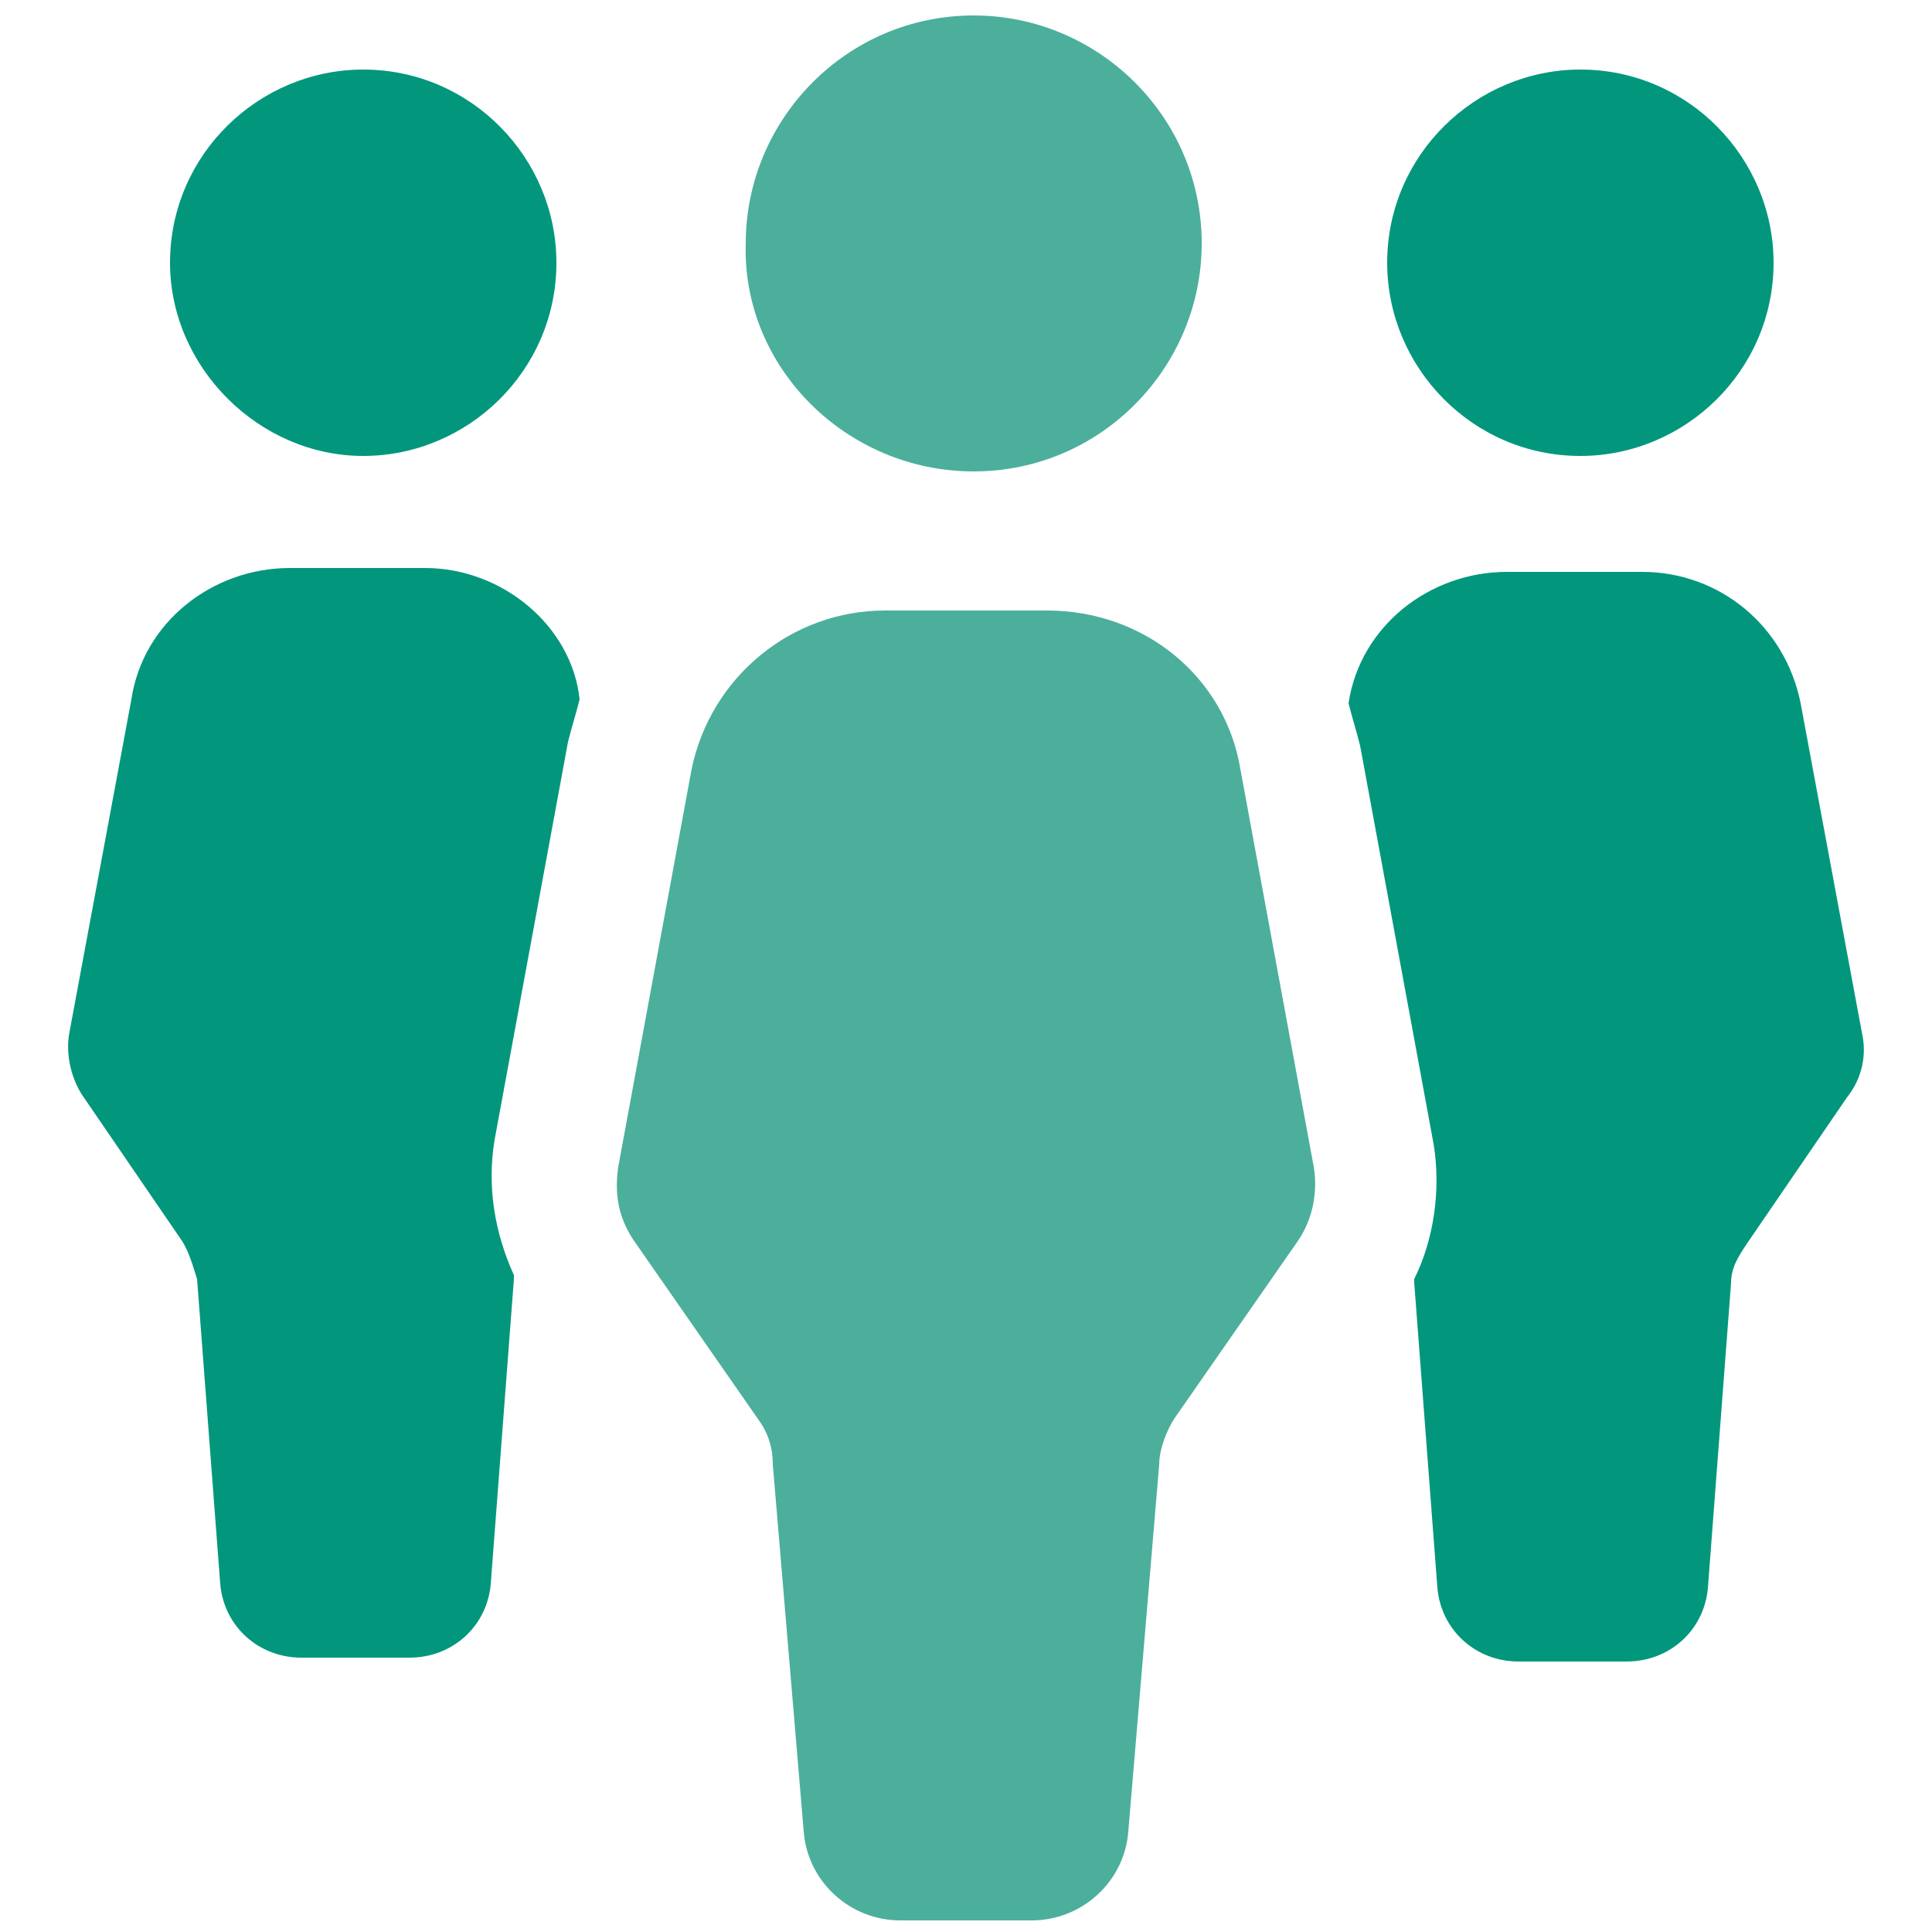 <?xml version="1.0" encoding="utf-8"?>
<!-- Generator: Adobe Illustrator 28.0.0, SVG Export Plug-In . SVG Version: 6.00 Build 0)  -->
<svg version="1.1" id="圖層_1" xmlns="http://www.w3.org/2000/svg" xmlns:xlink="http://www.w3.org/1999/xlink" x="0px" y="0px"
	 viewBox="0 0 50 50" style="enable-background:new 0 0 50 50;" xml:space="preserve">
<style type="text/css">
	.st0{fill:#02977D;}
	.st1{fill:#4BAF9C;}
</style>
<g>
	<g>
		<path class="st0" d="M48.2,26.8l-1.6-8.6c-0.4-2-2.1-3.4-4.1-3.4H39c-2,0-3.8,1.4-4.1,3.4c0.1,0.4,0.2,0.7,0.3,1.1l1.9,10.3
			c0.2,1.2,0,2.5-0.5,3.5c0,0,0,0.1,0,0.1l0.6,7.9c0.1,1.1,1,1.9,2.1,1.9h2.8c1.1,0,2-0.8,2.1-1.9l0.6-7.9c0-0.4,0.2-0.7,0.4-1
			l2.6-3.8C48.2,27.9,48.3,27.3,48.2,26.8z M9.4,11.8c2.7,0,5-2.2,5-5c0-2.7-2.2-5-5-5c-2.7,0-5,2.2-5,5C4.4,9.5,6.7,11.8,9.4,11.8z
			 M40.9,11.8c2.7,0,5-2.2,5-5c0-2.7-2.2-5-5-5c-2.7,0-5,2.2-5,5C35.9,9.5,38.1,11.8,40.9,11.8z M11,14.7H7.5c-2,0-3.8,1.4-4.1,3.4
			l-1.6,8.6c-0.1,0.5,0,1.1,0.3,1.6l2.6,3.8c0.2,0.3,0.3,0.7,0.4,1l0.6,7.9c0.1,1.1,1,1.9,2.1,1.9h2.8c1.1,0,2-0.8,2.1-1.9l0.6-7.9
			c0,0,0-0.1,0-0.1c-0.5-1.1-0.7-2.3-0.5-3.5l1.9-10.3c0.1-0.4,0.2-0.7,0.3-1.1C14.8,16.2,13,14.7,11,14.7z"/>
		<path class="st1" d="M25.2,12.2c3.3,0,5.9-2.7,5.9-5.9c0-3.3-2.7-5.9-5.9-5.9c-3.3,0-5.9,2.7-5.9,5.9
			C19.2,9.5,21.9,12.2,25.2,12.2z M34,30.2l-1.9-10.3c-0.4-2.4-2.5-4.1-5-4.1h-4.2c-2.4,0-4.5,1.7-5,4.1L16,30.2
			c-0.1,0.7,0,1.3,0.4,1.9l3.2,4.6c0.3,0.4,0.4,0.8,0.4,1.2l0.8,9.5c0.1,1.3,1.2,2.3,2.5,2.3h3.4c1.3,0,2.4-1,2.5-2.3l0.8-9.5
			c0-0.4,0.2-0.9,0.4-1.2l3.2-4.6C34,31.5,34.1,30.8,34,30.2z"/>
	</g>
</g>
</svg>
